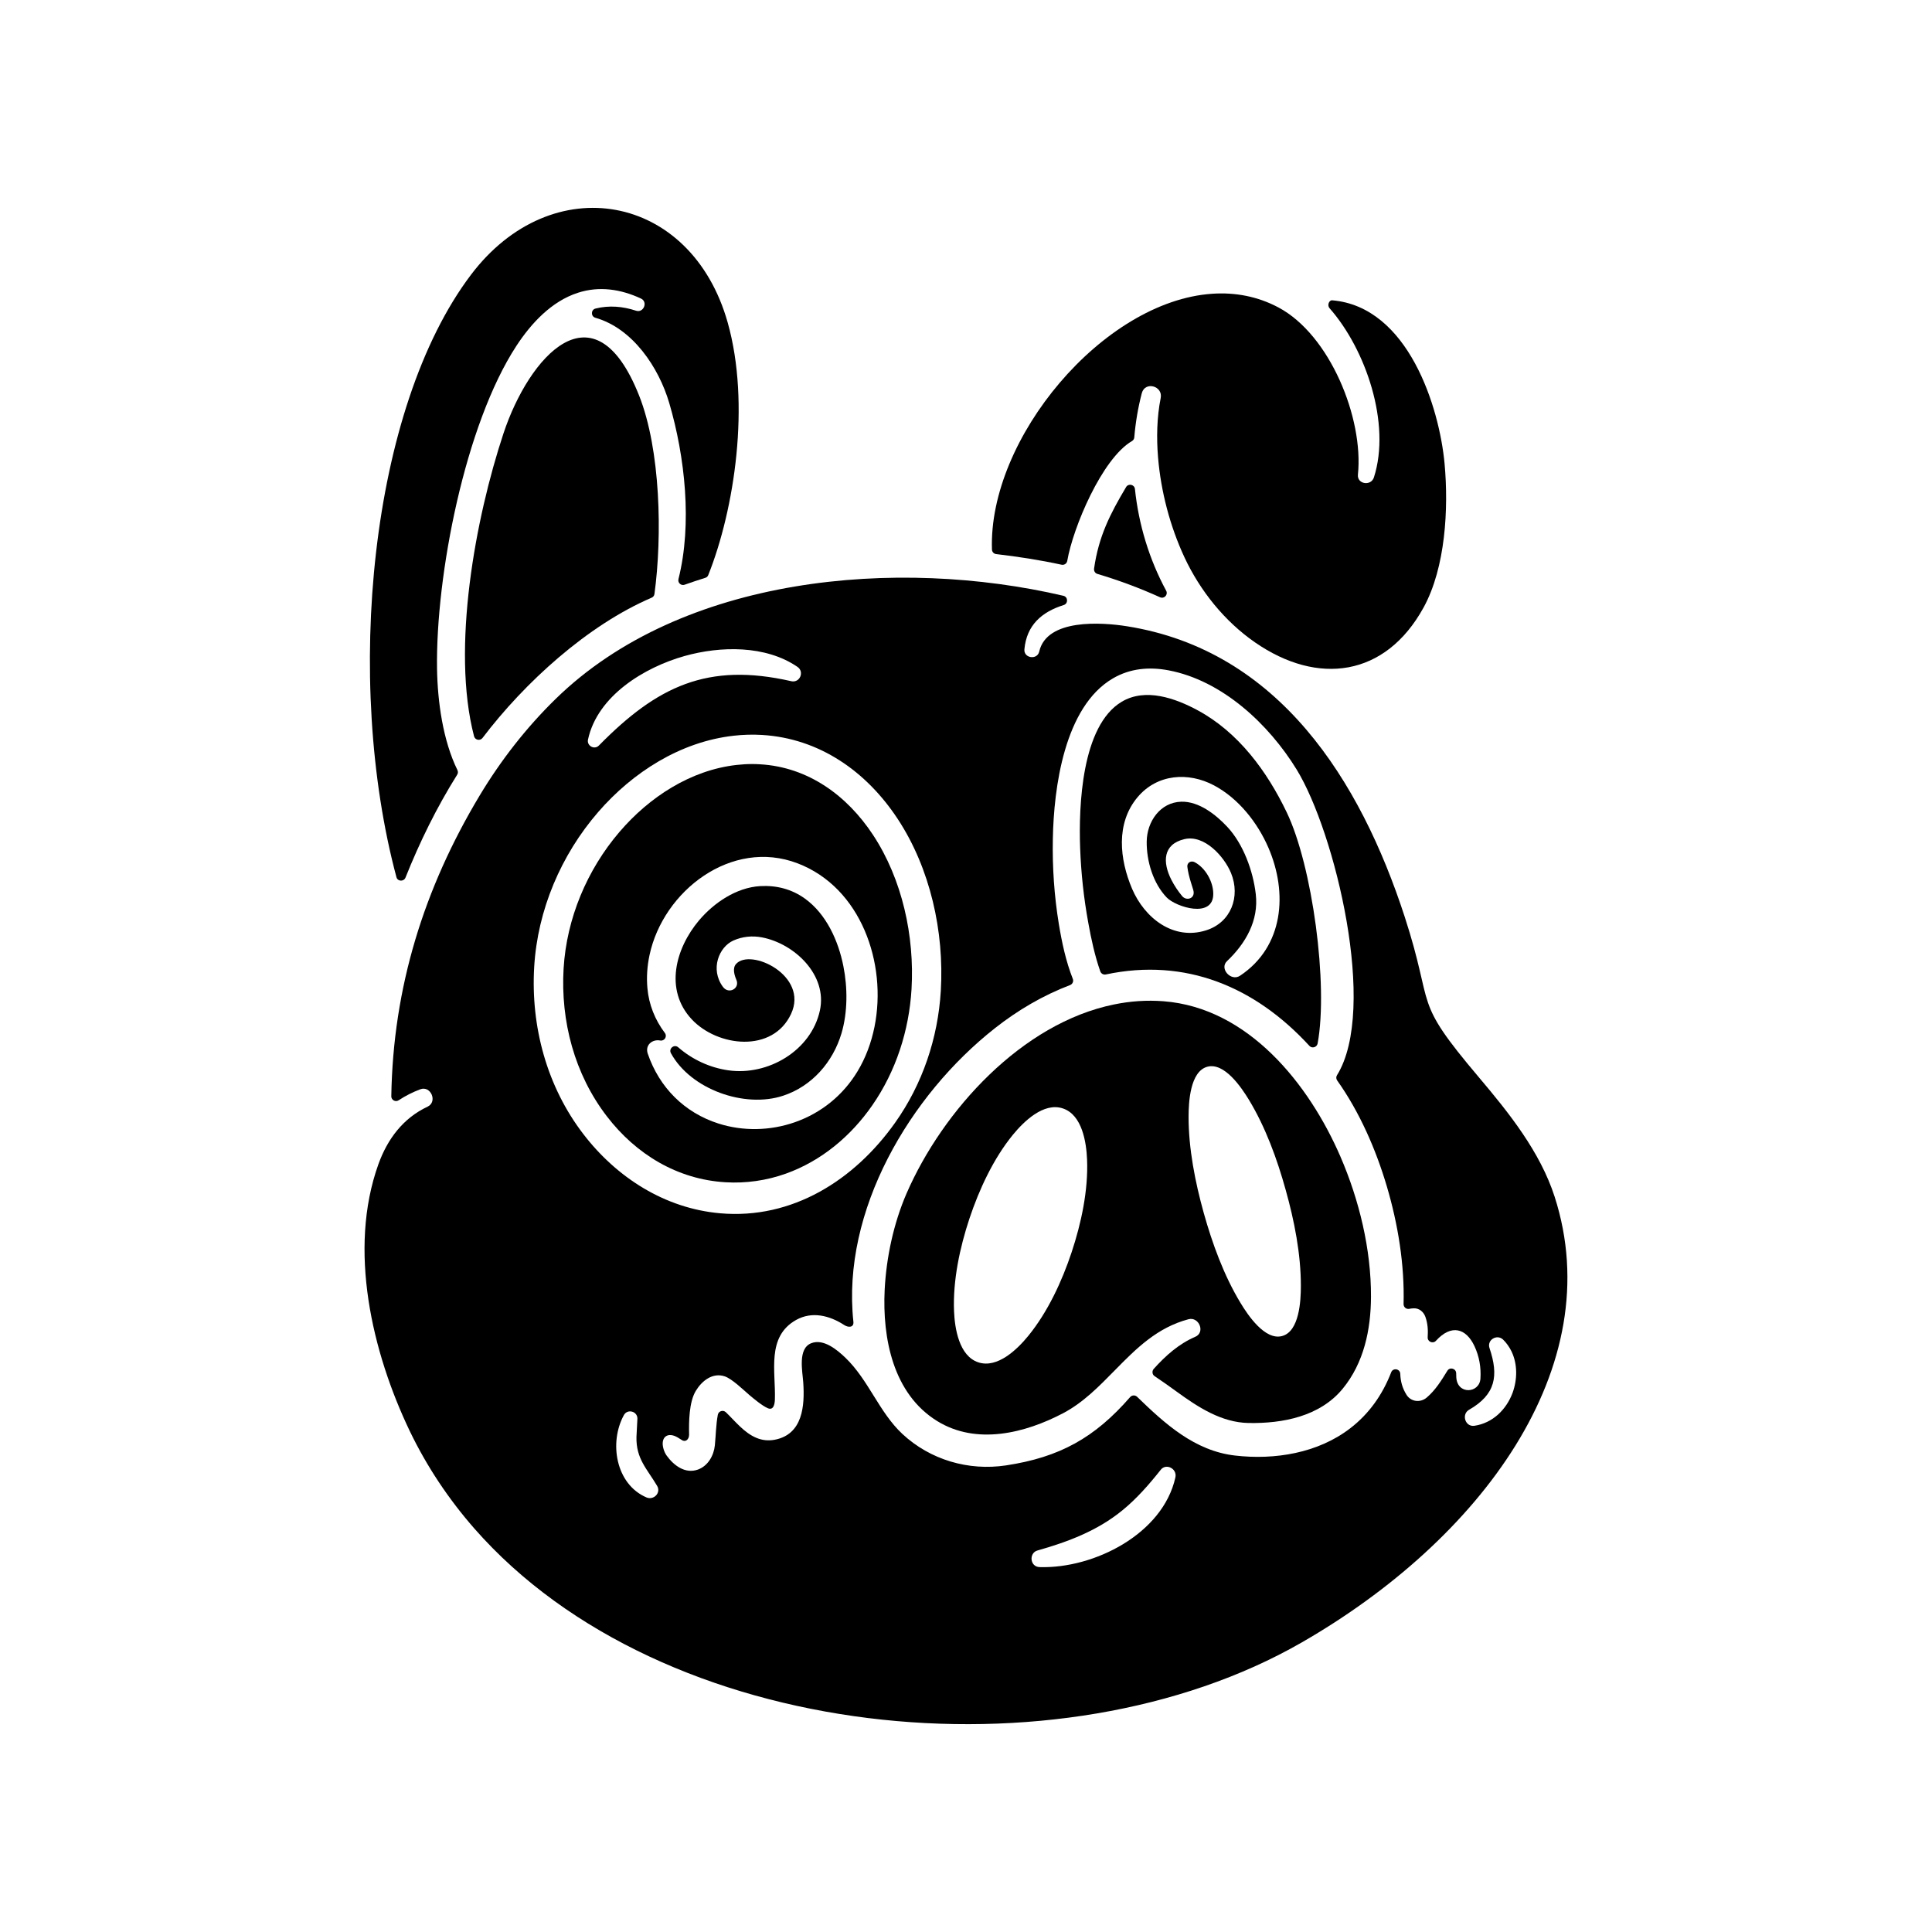 <?xml version="1.0" encoding="UTF-8"?>
<!-- Uploaded to: SVG Repo, www.svgrepo.com, Generator: SVG Repo Mixer Tools -->
<svg fill="#000000" width="800px" height="800px" version="1.1" viewBox="144 144 512 512" xmlns="http://www.w3.org/2000/svg">
 <g fill-rule="evenodd">
  <path d="m449.75 506.77c3.141-3.488 6.629-6.621 10.996-8.5 2.754-1.164 0.992-5.398-1.777-4.66-8.273 2.203-13.746 7.637-19.555 13.562-4.164 4.234-8.344 8.535-13.664 11.336-10.117 5.32-22.961 8.508-33.363 2.102-11.746-7.227-14.57-22.012-13.941-34.801 0.434-8.582 2.379-17.648 5.801-25.543 9.613-22.082 30.59-45.113 54.984-50.074 4.305-0.891 8.73-1.188 13.105-0.852 22.457 1.723 38.566 21.938 46.887 41.164 4.984 11.508 8.156 24.602 8.102 37.156-0.031 8.676-1.867 17.508-7.484 24.348-6.031 7.367-15.895 9.258-24.93 9.102-7.211-0.117-13.453-4.219-19.082-8.312-1.93-1.41-3.871-2.777-5.856-4.109-0.309-0.211-0.496-0.512-0.543-0.883-0.043-0.395 0.066-0.75 0.32-1.035zm34.055-8.715c4.551-1.25 4.938-9.414 4.938-13.219 0.016-8.477-1.73-17.312-4.016-25.473-2.266-8.172-5.344-16.633-9.746-23.898-1.969-3.234-6.504-10.012-11.051-8.762-4.551 1.266-4.938 9.414-4.945 13.211-0.008 8.5 1.738 17.32 4.008 25.496 2.281 8.148 5.352 16.609 9.754 23.875 1.957 3.246 6.508 10.039 11.059 8.77zm-58.145-60.312c-5.078-1.691-10.344 3.449-13.258 7.016-5.148 6.312-8.91 14.445-11.477 22.129-2.559 7.707-4.434 16.469-4.094 24.602 0.188 4.59 1.34 11.855 6.414 13.539 5.086 1.691 10.352-3.449 13.266-7.016 5.148-6.312 8.918-14.445 11.477-22.145 2.559-7.684 4.434-16.469 4.094-24.586-0.188-4.606-1.32-11.855-6.422-13.539z"/>
  <path d="m293.36 400.68c0.789-13.258 6.203-26.184 14.84-36.25 7.863-9.18 18.797-16.336 30.992-17.711 1.387-0.156 2.777-0.242 4.164-0.242 0.707 0 1.41 0.023 2.109 0.07 12.738 0.746 23.043 8.297 29.906 18.727 7.754 11.77 11.012 26.859 10.195 40.84-0.652 10.957-4.109 21.727-10.383 30.781-5.652 8.164-13.523 14.777-22.938 18.137-5.094 1.82-10.555 2.606-15.957 2.281-12.777-0.746-23.781-7.438-31.48-17.5-8.559-11.141-12.266-25.207-11.449-39.133zm25.602 19.066c-2.133-0.402-4.07 1.242-3.297 3.496 3.062 8.941 9.699 15.625 18.734 18.508 6.566 2.094 13.785 1.922 20.262-0.355 6.965-2.441 12.746-7.125 16.57-13.445 8.684-14.336 6.668-35.84-5.039-47.973-3.062-3.172-6.723-5.629-10.848-7.195-17.445-6.652-35.605 7.289-39.219 24.355-0.613 2.883-0.82 5.832-0.551 8.762 0.379 4.32 2.008 8.391 4.629 11.855 0.684 0.914-0.117 2.195-1.242 1.992z"/>
  <path d="m491 421.16c-14.359-15.633-32.77-23.41-53.953-18.918-0.621 0.125-1.234-0.203-1.465-0.828-1.449-4.156-2.394-8.516-3.172-12.84-1.203-6.566-1.922-13.211-2.164-19.867-0.402-11.027 0.363-32.348 10.988-38.715 6.32-3.793 14.242-0.953 20.176 2.25 10.777 5.824 18.344 16.129 23.555 26.977 6.84 14.199 11.082 45.793 8.219 61.324-0.207 1.016-1.492 1.387-2.184 0.617zm-30.766-41.297c-0.426-1.387-0.891-2.762-1.219-4.18-0.148-0.637-0.27-1.332-0.355-1.977-0.125-1.102 0.992-1.738 1.969-1.203 2.832 1.504 4.887 5.141 4.902 8.344 0.047 6.699-9.926 3.512-12.344 0.992-3.629-3.785-5.352-9.66-5.297-14.824 0.055-5.25 3.566-10.406 9.164-10.555 4.676-0.125 9.141 3.41 12.172 6.644 4.266 4.559 6.856 11.707 7.566 17.84 0.828 7.016-2.691 13.09-7.629 17.773-2.078 1.977 1.062 5.465 3.457 3.863 11.609-7.715 12.691-21.98 7.527-33.914-2.891-6.684-7.926-13.074-14.422-16.531-6.84-3.637-15.098-3.016-20.262 3.133-5.816 6.926-4.769 16.469-1.449 24.27 3.312 7.738 10.918 13.754 19.609 11.012 6.629-2.086 9.164-8.949 6.613-15.184-1.793-4.375-7.062-10.242-12.352-8.988-5.785 1.371-5.793 6.188-3.465 10.77 0.789 1.535 1.762 3.008 2.867 4.336 1.168 1.383 3.598 0.629 2.945-1.621z"/>
  <path d="m247.7 434.5c0.465-28.812 8.645-55.09 23.449-79.734 5.598-9.312 12.328-17.949 20.105-25.543 33.457-32.684 90.543-37.605 134.56-27.332 1.242 0.301 1.309 2.055 0.086 2.449-5.848 1.828-9.84 5.352-10.422 11.738-0.211 2.379 3.41 2.898 3.93 0.59 2.008-8.777 16.539-7.762 23.215-6.707 40.312 6.383 61.875 40.902 73.609 76.902 8.164 25.09 1.746 21.426 19.703 42.652 7.941 9.383 16.223 19.734 20.051 31.598 14.609 45.289-19.773 91.023-67.078 118.19-64.023 36.77-169.34 26.609-219.19-30.219-6.832-7.801-12.617-16.469-17.105-25.797-10.035-20.957-16.422-48.191-8.336-70.738 2.387-6.66 6.535-12.227 13.043-15.273 2.707-1.289 0.852-5.668-1.953-4.598-2 0.754-3.922 1.723-5.715 2.906-0.84 0.555-1.973-0.062-1.957-1.086zm296.84 67.582c-0.543-1.102-1.332-2.25-2.242-3.109-1.629-1.48-4.281 0.133-3.566 2.273 2.481 7.344 1.637 12.32-5.414 16.359-2.07 1.18-1.047 4.598 1.418 4.242 4.84-0.715 8.469-4.289 10.125-8.762 1.27-3.523 1.336-7.602-0.32-11.004zm-92.918 31.41c-3.086 3.891-6.367 7.668-10.227 10.801-6.59 5.383-14.352 8.305-22.434 10.598-2.34 0.629-2.07 4.394 0.613 4.41 14.344 0.418 32.613-8.785 35.922-23.789 0.492-2.336-2.492-3.789-3.875-2.019zm-133.48 4.273c-2.707-4.559-5.598-7.18-5.473-12.941 0.023-0.836 0.078-1.637 0.125-2.465 0.055-0.789 0.102-1.582 0.125-2.387 0.039-1.977-2.644-2.691-3.582-0.953-3.977 7.25-2.18 18.301 5.977 21.812 1.906 0.824 3.938-1.199 2.828-3.066zm-18.316-197.77c-0.355 1.652 1.684 2.793 2.883 1.582 15.469-15.734 28.812-22.105 50.988-17.051 2.266 0.512 3.551-2.488 1.645-3.793-8.438-5.785-20.395-5.551-29.891-2.891-10.66 2.992-23.113 10.535-25.625 22.152zm215.26 168.09c0.07 2.039 0.566 3.785 1.629 5.512 1.188 1.938 3.715 2.203 5.406 0.754 2.32-1.992 3.863-4.512 5.441-7.078 0.652-1.07 2.312-0.621 2.34 0.645 0.008 0.355 0.008 0.723 0.031 1.07 0.242 4.699 6.133 4.297 6.398 0.371 0.195-3.023-0.332-5.945-1.582-8.621-2.203-4.707-6.102-5.926-10.203-1.418-0.812 0.883-2.273 0.242-2.195-0.938 0.125-1.852 0.023-3.621-0.605-5.398-0.473-1.332-1.66-2.34-3.117-2.266-0.379 0.016-0.762 0.055-1.125 0.133-0.812 0.18-1.559-0.434-1.543-1.266 0.285-10.43-1.48-21.199-4.441-31.203-2.914-9.824-7.211-19.672-13.152-28.047-0.301-0.426-0.324-0.961-0.047-1.395 10.863-17.492-0.527-64.426-10.699-81.012-7.375-12.02-19.734-23.602-33.961-26.285-5.109-0.969-10.172-0.52-14.719 2.133-12.887 7.519-15.68 29-15.926 42.516-0.148 7.535 0.363 15.098 1.582 22.547 0.805 4.902 1.883 9.941 3.707 14.57 0.262 0.66-0.062 1.387-0.723 1.645-7.172 2.731-13.871 6.668-19.895 11.414-22.555 17.719-40.684 48.367-37.527 77.809 0.164 1.566-1.332 1.582-2.41 0.883-3.871-2.519-8.527-3.731-12.777-1.355-7.91 4.457-5.367 13.656-5.621 21.09-0.031 1.07-0.309 2.992-1.891 2.289-1.465-0.637-3.629-2.441-4.871-3.488-1.613-1.387-4.566-4.273-6.519-4.945-3.25-1.086-6.094 1.211-7.691 3.871-1.777 2.969-1.836 8.164-1.762 11.57 0.016 1.164-0.852 2.125-1.945 1.426-0.348-0.211-0.668-0.441-1.016-0.637-2.809-1.699-4.738-0.016-3.801 3.062 0.18 0.582 0.441 1.18 0.789 1.668 1.891 2.637 4.922 4.961 8.32 3.738 2.66-0.961 4.211-3.723 4.481-6.422 0.262-2.707 0.293-5.422 0.781-8.078 0.18-1 1.387-1.387 2.125-0.699 2.504 2.402 4.84 5.457 8.125 6.809 1.566 0.652 3.18 0.805 4.848 0.488 7.422-1.426 7.973-8.988 7.543-15.199-0.203-2.953-1.488-8.934 2.094-10.367 3.25-1.316 6.894 1.738 9.086 3.84 6.156 5.926 8.895 14.391 15.074 20.176 7.398 6.894 17.523 9.848 27.488 8.352 14.176-2.148 23.488-7.297 32.891-18.105 0.48-0.543 1.309-0.582 1.836-0.086 7.375 7.148 15.242 14.344 25.953 15.578 10.531 1.219 21.988-0.629 30.543-7.227 5.031-3.871 8.566-8.941 10.84-14.816 0.473-1.281 2.375-0.969 2.414 0.395zm-133.88-66.543c7.289-10.273 11.367-22.434 12.121-34.984 0.922-15.625-2.785-32.426-11.453-45.57-8.266-12.539-20.711-21.324-35.977-22.223-2.488-0.148-5.008-0.07-7.477 0.211-14.074 1.582-26.734 9.66-35.879 20.207-9.863 11.375-16.082 25.984-16.973 41.043-0.938 15.801 3.344 31.715 13.027 44.32 8.855 11.539 21.609 19.703 36.266 20.988 19.117 1.68 35.582-8.816 46.344-23.992z"/>
  <path d="m323.74 421.55c3.731 3.242 8.367 5.398 13.273 6.094 10.492 1.504 21.953-5.188 24.27-15.863 2.039-9.398-6.738-17.711-15.344-19.363-2.598-0.504-5.242-0.219-7.598 0.836-3.816 1.715-6.188 7.582-2.769 12.258 1.535 2.109 4.566 0.449 3.574-1.852-0.512-1.203-1.078-3.039-0.109-4.164 3.769-4.367 19.383 2.992 14.594 13.219-4.871 10.414-19.477 8.723-26.309 1.418-7.312-7.816-4.312-18.812 1.922-26.215 3.969-4.691 9.887-8.699 16.168-9.086 4.32-0.25 8.367 0.77 11.895 3.305 5.691 4.094 8.871 11.203 10.195 17.902 1.141 5.699 1.156 12.211-0.496 17.797-2.266 7.621-7.816 14.02-15.461 16.539-10.227 3.394-24.512-1.684-29.742-11.266-0.676-1.234 0.891-2.477 1.938-1.559z"/>
  <path d="m269.63 339.12c-6.07-23.254 0.363-57.836 7.801-80.27 6.715-20.27 24.008-40.094 35.93-10.043 5.723 14.414 6.164 37.281 4.078 52.594-0.055 0.457-0.332 0.812-0.746 0.992-17.027 7.305-33.699 22.516-44.832 37.188-0.633 0.82-1.961 0.555-2.231-0.461z"/>
  <path d="m323.8 297.46c3.668-14.578 1.754-32.379-2.449-46.672-2.769-9.422-9.676-19.766-19.57-22.578-1.242-0.348-1.211-2.133 0.039-2.441 3.606-0.906 7.234-0.582 10.746 0.574 2 0.645 3.219-2.34 1.289-3.234-5.328-2.473-11.004-3.363-16.688-1.527-7.008 2.258-12.398 8.086-16.32 14.082-13.609 20.812-21.41 60.867-21.027 85.609 0.141 8.668 1.559 18.973 5.406 26.812 0.188 0.402 0.172 0.844-0.07 1.219-5.414 8.637-9.918 17.805-13.699 27.27-0.449 1.109-2.086 1.055-2.394-0.109-13.957-52.113-7.031-124.23 19.742-159.64 21.418-28.348 58.355-21.703 68.039 12.648 6.062 21.484 1.828 49.453-5.148 66.93-0.141 0.363-0.426 0.621-0.797 0.73-1.836 0.574-3.66 1.18-5.457 1.82-0.949 0.348-1.891-0.512-1.641-1.488z"/>
  <path d="m444.77 273.59c0.984 9.398 3.777 18.633 8.273 26.945 0.574 1.062-0.52 2.25-1.621 1.746-5.391-2.434-10.934-4.504-16.602-6.188-0.637-0.188-0.969-0.797-0.875-1.441 1.219-8.508 4.211-14.398 8.484-21.578 0.609-1.027 2.207-0.688 2.34 0.516z"/>
  <path d="m406.88 289.64c-1-29.426 29.441-65.863 58.379-67.793 6.125-0.418 12.074 0.723 17.523 3.621 13.664 7.258 22.625 29.379 21.082 44.305-0.262 2.566 3.473 3.117 4.234 0.754 4.582-14.227-2.148-33.969-11.762-44.855-0.668-0.762-0.141-2.148 0.715-2.086 20.191 1.715 28.426 28.465 29.781 43.336 1.078 11.855 0.25 27.473-5.566 38.07-10.109 18.398-28.039 20.766-44.68 9.242-8.062-5.582-14.562-13.68-18.695-22.547-3.816-8.195-6.234-17.422-6.992-26.426-0.434-5.234-0.324-10.637 0.699-15.801 0.629-3.18-4.148-4.496-5.008-1.266-1 3.832-1.66 7.762-1.992 11.707-0.031 0.426-0.25 0.77-0.613 0.984-7.965 4.66-15.625 22.914-17.152 31.754-0.125 0.715-0.812 1.172-1.512 1.016-5.715-1.242-11.508-2.141-17.32-2.816-0.617-0.066-1.098-0.57-1.121-1.199z"/>
 </g>
</svg>